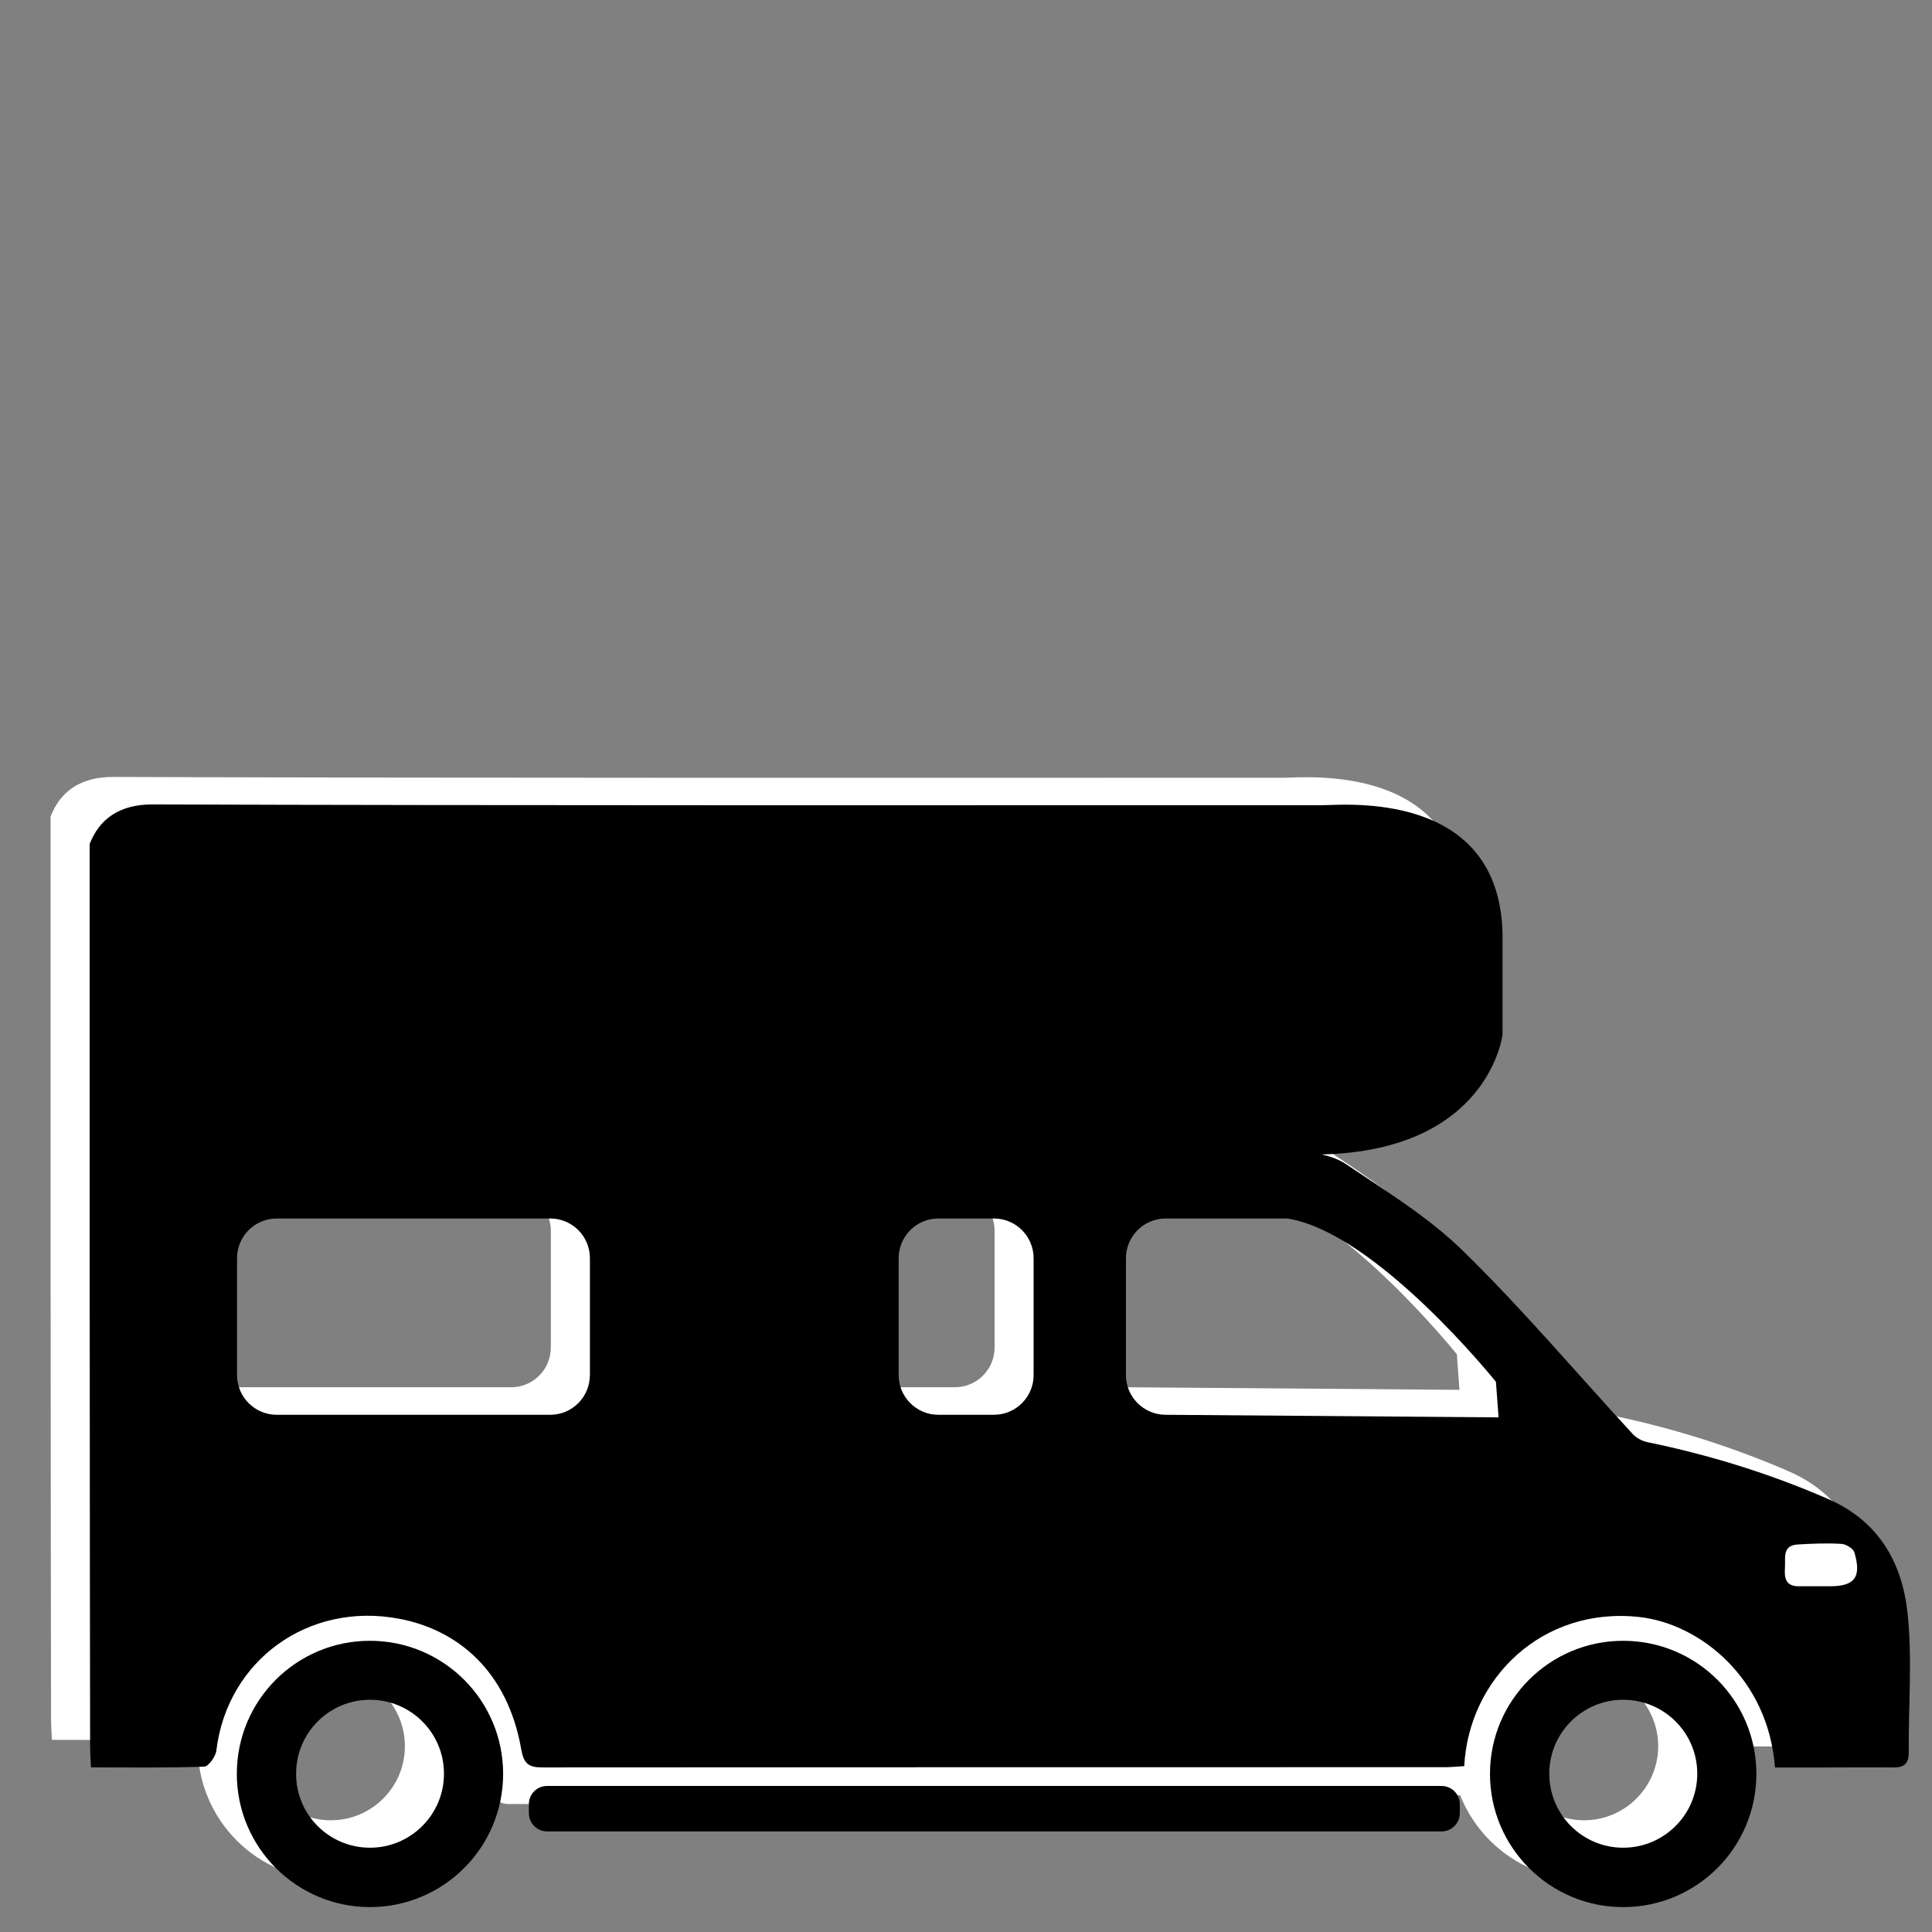 <?xml version="1.0" encoding="utf-8"?>
<!-- Generator: Adobe Illustrator 15.0.0, SVG Export Plug-In . SVG Version: 6.00 Build 0)  -->
<!DOCTYPE svg PUBLIC "-//W3C//DTD SVG 1.1//EN" "http://www.w3.org/Graphics/SVG/1.1/DTD/svg11.dtd">
<svg version="1.1" id="Ebene_4" xmlns="http://www.w3.org/2000/svg" xmlns:xlink="http://www.w3.org/1999/xlink" x="0px" y="0px"
	 width="42.52px" height="42.52px" viewBox="0 0 42.52 42.52" enable-background="new 0 0 42.52 42.52" xml:space="preserve">
<rect x="0" y="0" width="42.52" height="42.52" fill="#808080" stroke="none"/>
<polygon fill="#FFFFFF" points="5.466,34.769 7.282,37 9.093,37 10.163,37.977 10.488,39.306 12.208,39.511 33.364,39.511 
	33.364,37.802 34.48,36.769 36.34,36.862 37.795,37.837 38.2,38.436 39.874,38.436 40.107,36.629 36.061,34.769 "/>
<path fill="#FFFFFF" d="M41.175,34.446c0,0.358-0.291,0.649-0.649,0.649h-0.839c-0.358,0-0.649-0.291-0.649-0.649l0,0
	c0-0.359,0.291-0.65,0.649-0.65h0.839C40.884,33.795,41.175,34.086,41.175,34.446L41.175,34.446z"/>
<g>
	<path fill="#FFFFFF" d="M7.281,35.505c-1.619,0-2.929,1.311-2.929,2.93c0,1.617,1.314,2.932,2.929,2.932
		c1.617,0,2.932-1.311,2.932-2.932C10.213,36.82,8.903,35.505,7.281,35.505z M7.281,40.061c-0.896,0-1.629-0.729-1.624-1.631
		c0-0.897,0.728-1.626,1.624-1.626c0.902,0,1.63,0.729,1.63,1.626C8.912,39.332,8.179,40.061,7.281,40.061z"/>
	<path fill="#FFFFFF" d="M34.864,35.505c-1.617,0-2.932,1.311-2.932,2.93c0,1.617,1.314,2.932,2.932,2.932s2.932-1.311,2.932-2.932
		C37.795,36.82,36.485,35.505,34.864,35.505z M34.864,40.061c-0.898,0-1.626-0.729-1.626-1.631c0-0.897,0.728-1.626,1.626-1.626
		c0.902,0,1.63,0.729,1.63,1.626C36.493,39.332,35.761,40.061,34.864,40.061z"/>
	<path fill="#FFFFFF" d="M30.866,38.7H11.178c-0.22,0-0.399,0.179-0.399,0.403V39.3c0,0.225,0.183,0.403,0.403,0.403h19.684
		c0.225,0,0.403-0.184,0.403-0.403v-0.196C31.27,38.879,31.086,38.7,30.866,38.7z"/>
	<path fill="#FFFFFF" d="M41.121,34.884c-0.125-1.113-0.642-2.024-1.768-2.509c-1.277-0.553-2.592-0.961-3.95-1.239
		c-0.119-0.024-0.248-0.092-0.331-0.182c-1.24-1.345-2.421-2.746-3.727-4.023c-0.754-0.741-1.685-1.31-2.572-1.909
		c-0.157-0.106-0.349-0.174-0.547-0.22c3.684-0.083,3.982-2.635,3.982-2.635v-2.228c-0.072-3.172-3.501-2.822-3.967-2.822
		c-7.613,0-18.136,0.009-25.75-0.018c-0.714,0-1.159,0.311-1.378,0.87v10.448h0.001c0.002,3.084,0.005,7.777,0.009,9.396
		c0,0.144,0.01,0.285,0.019,0.478c0.847,0,1.672,0.013,2.491-0.016c0.1-0.004,0.255-0.227,0.269-0.359
		c0.243-1.983,2.024-3.27,4.012-2.899c1.281,0.238,2.398,1.136,2.7,2.891c0.056,0.301,0.161,0.384,0.458,0.384
		c6.626-0.005,13.251-0.005,19.878-0.005c0.126,0,0.259-0.015,0.416-0.023c0.1-1.932,1.72-3.521,3.857-3.283
		c1.339,0.15,2.836,1.356,2.981,3.312h1.178c0.475,0,0.956-0.005,1.438,0c0.227,0,0.329-0.083,0.329-0.329
		C41.141,36.935,41.23,35.896,41.121,34.884z M12.122,29.657c0,0.484-0.39,0.874-0.873,0.874H5.23c-0.483,0-0.873-0.39-0.873-0.874
		v-2.571c0-0.484,0.39-0.874,0.873-0.874h6.02c0.483,0,0.873,0.39,0.873,0.874V29.657z M21.889,29.657
		c0,0.484-0.393,0.874-0.874,0.874h-1.223c-0.482,0-0.874-0.39-0.874-0.874v-2.571c0-0.484,0.392-0.874,0.874-0.874h1.223
		c0.481,0,0.874,0.39,0.874,0.874V29.657z M24.794,30.531c-0.481,0-0.874-0.39-0.874-0.874v-2.571c0-0.484,0.393-0.874,0.874-0.874
		h2.679c1.955,0.307,4.59,3.594,4.59,3.594l0.057,0.782L24.794,30.531z M39.395,34.307h-0.678c-0.288-0.005-0.308-0.196-0.292-0.412
		c0.013-0.214-0.065-0.488,0.283-0.508c0.315-0.018,0.641-0.032,0.957-0.013c0.1,0.004,0.261,0.1,0.287,0.188
		C40.114,34.111,39.957,34.311,39.395,34.307z"/>
</g>
<g>
	<path d="M8.141,36.111c-1.619,0-2.929,1.31-2.929,2.929c0,1.617,1.314,2.932,2.929,2.932c1.617,0,2.932-1.31,2.932-2.932
		C11.073,37.424,9.763,36.111,8.141,36.111z M8.141,40.665c-0.896,0-1.629-0.728-1.624-1.63c0-0.898,0.728-1.626,1.624-1.626
		c0.902,0,1.63,0.728,1.63,1.626C9.772,39.938,9.039,40.665,8.141,40.665z"/>
	<path d="M35.723,36.111c-1.617,0-2.931,1.31-2.931,2.929c0,1.617,1.313,2.932,2.931,2.932s2.932-1.31,2.932-2.932
		C38.655,37.424,37.345,36.111,35.723,36.111z M35.723,40.665c-0.897,0-1.626-0.728-1.626-1.63c0-0.898,0.729-1.626,1.626-1.626
		c0.902,0,1.631,0.728,1.631,1.626C37.354,39.938,36.621,40.665,35.723,40.665z"/>
	<path d="M31.726,39.306H12.038c-0.22,0-0.399,0.179-0.399,0.402v0.196c0,0.225,0.183,0.403,0.403,0.403h19.683
		c0.225,0,0.403-0.183,0.403-0.403v-0.196C32.129,39.485,31.947,39.306,31.726,39.306z"/>
	<path d="M41.981,35.49c-0.124-1.114-0.641-2.025-1.768-2.509c-1.277-0.554-2.592-0.961-3.949-1.24
		c-0.12-0.024-0.249-0.092-0.331-0.181c-1.24-1.345-2.422-2.747-3.728-4.023c-0.754-0.741-1.685-1.311-2.571-1.909
		c-0.157-0.107-0.349-0.175-0.548-0.221c3.684-0.083,3.982-2.635,3.982-2.635v-2.228c-0.072-3.172-3.5-2.823-3.967-2.823
		c-7.613,0-18.136,0.009-25.75-0.017c-0.714,0-1.159,0.311-1.378,0.87v10.449h0.001c0.002,3.084,0.005,7.776,0.009,9.396
		c0,0.144,0.01,0.286,0.019,0.478c0.847,0,1.672,0.013,2.491-0.016c0.1-0.004,0.255-0.227,0.269-0.359
		c0.243-1.983,2.024-3.27,4.012-2.898c1.281,0.237,2.398,1.136,2.7,2.89c0.056,0.301,0.161,0.384,0.458,0.384
		c6.626-0.005,13.25-0.005,19.877-0.005c0.126,0,0.26-0.015,0.416-0.023c0.101-1.931,1.72-3.52,3.858-3.282
		c1.338,0.15,2.835,1.355,2.981,3.311h1.177c0.476,0,0.957-0.005,1.438,0c0.227,0,0.329-0.083,0.329-0.329
		C42,37.54,42.09,36.5,41.981,35.49z M12.982,30.263c0,0.483-0.39,0.874-0.873,0.874H6.09c-0.483,0-0.873-0.391-0.873-0.874v-2.572
		c0-0.483,0.39-0.874,0.873-0.874h6.02c0.483,0,0.873,0.391,0.873,0.874V30.263z M22.748,30.263c0,0.483-0.392,0.874-0.874,0.874
		h-1.222c-0.482,0-0.874-0.391-0.874-0.874v-2.572c0-0.483,0.392-0.874,0.874-0.874h1.222c0.482,0,0.874,0.391,0.874,0.874V30.263z
		 M25.654,31.137c-0.481,0-0.874-0.391-0.874-0.874v-2.572c0-0.483,0.393-0.874,0.874-0.874h2.679
		c1.955,0.308,4.59,3.594,4.59,3.594l0.058,0.783L25.654,31.137z M40.254,34.911h-0.678c-0.287-0.004-0.307-0.196-0.292-0.412
		c0.014-0.213-0.065-0.488,0.283-0.508c0.316-0.018,0.641-0.032,0.957-0.013c0.101,0.004,0.262,0.101,0.288,0.188
		C40.974,34.715,40.817,34.916,40.254,34.911z"/>
</g>
</svg>
